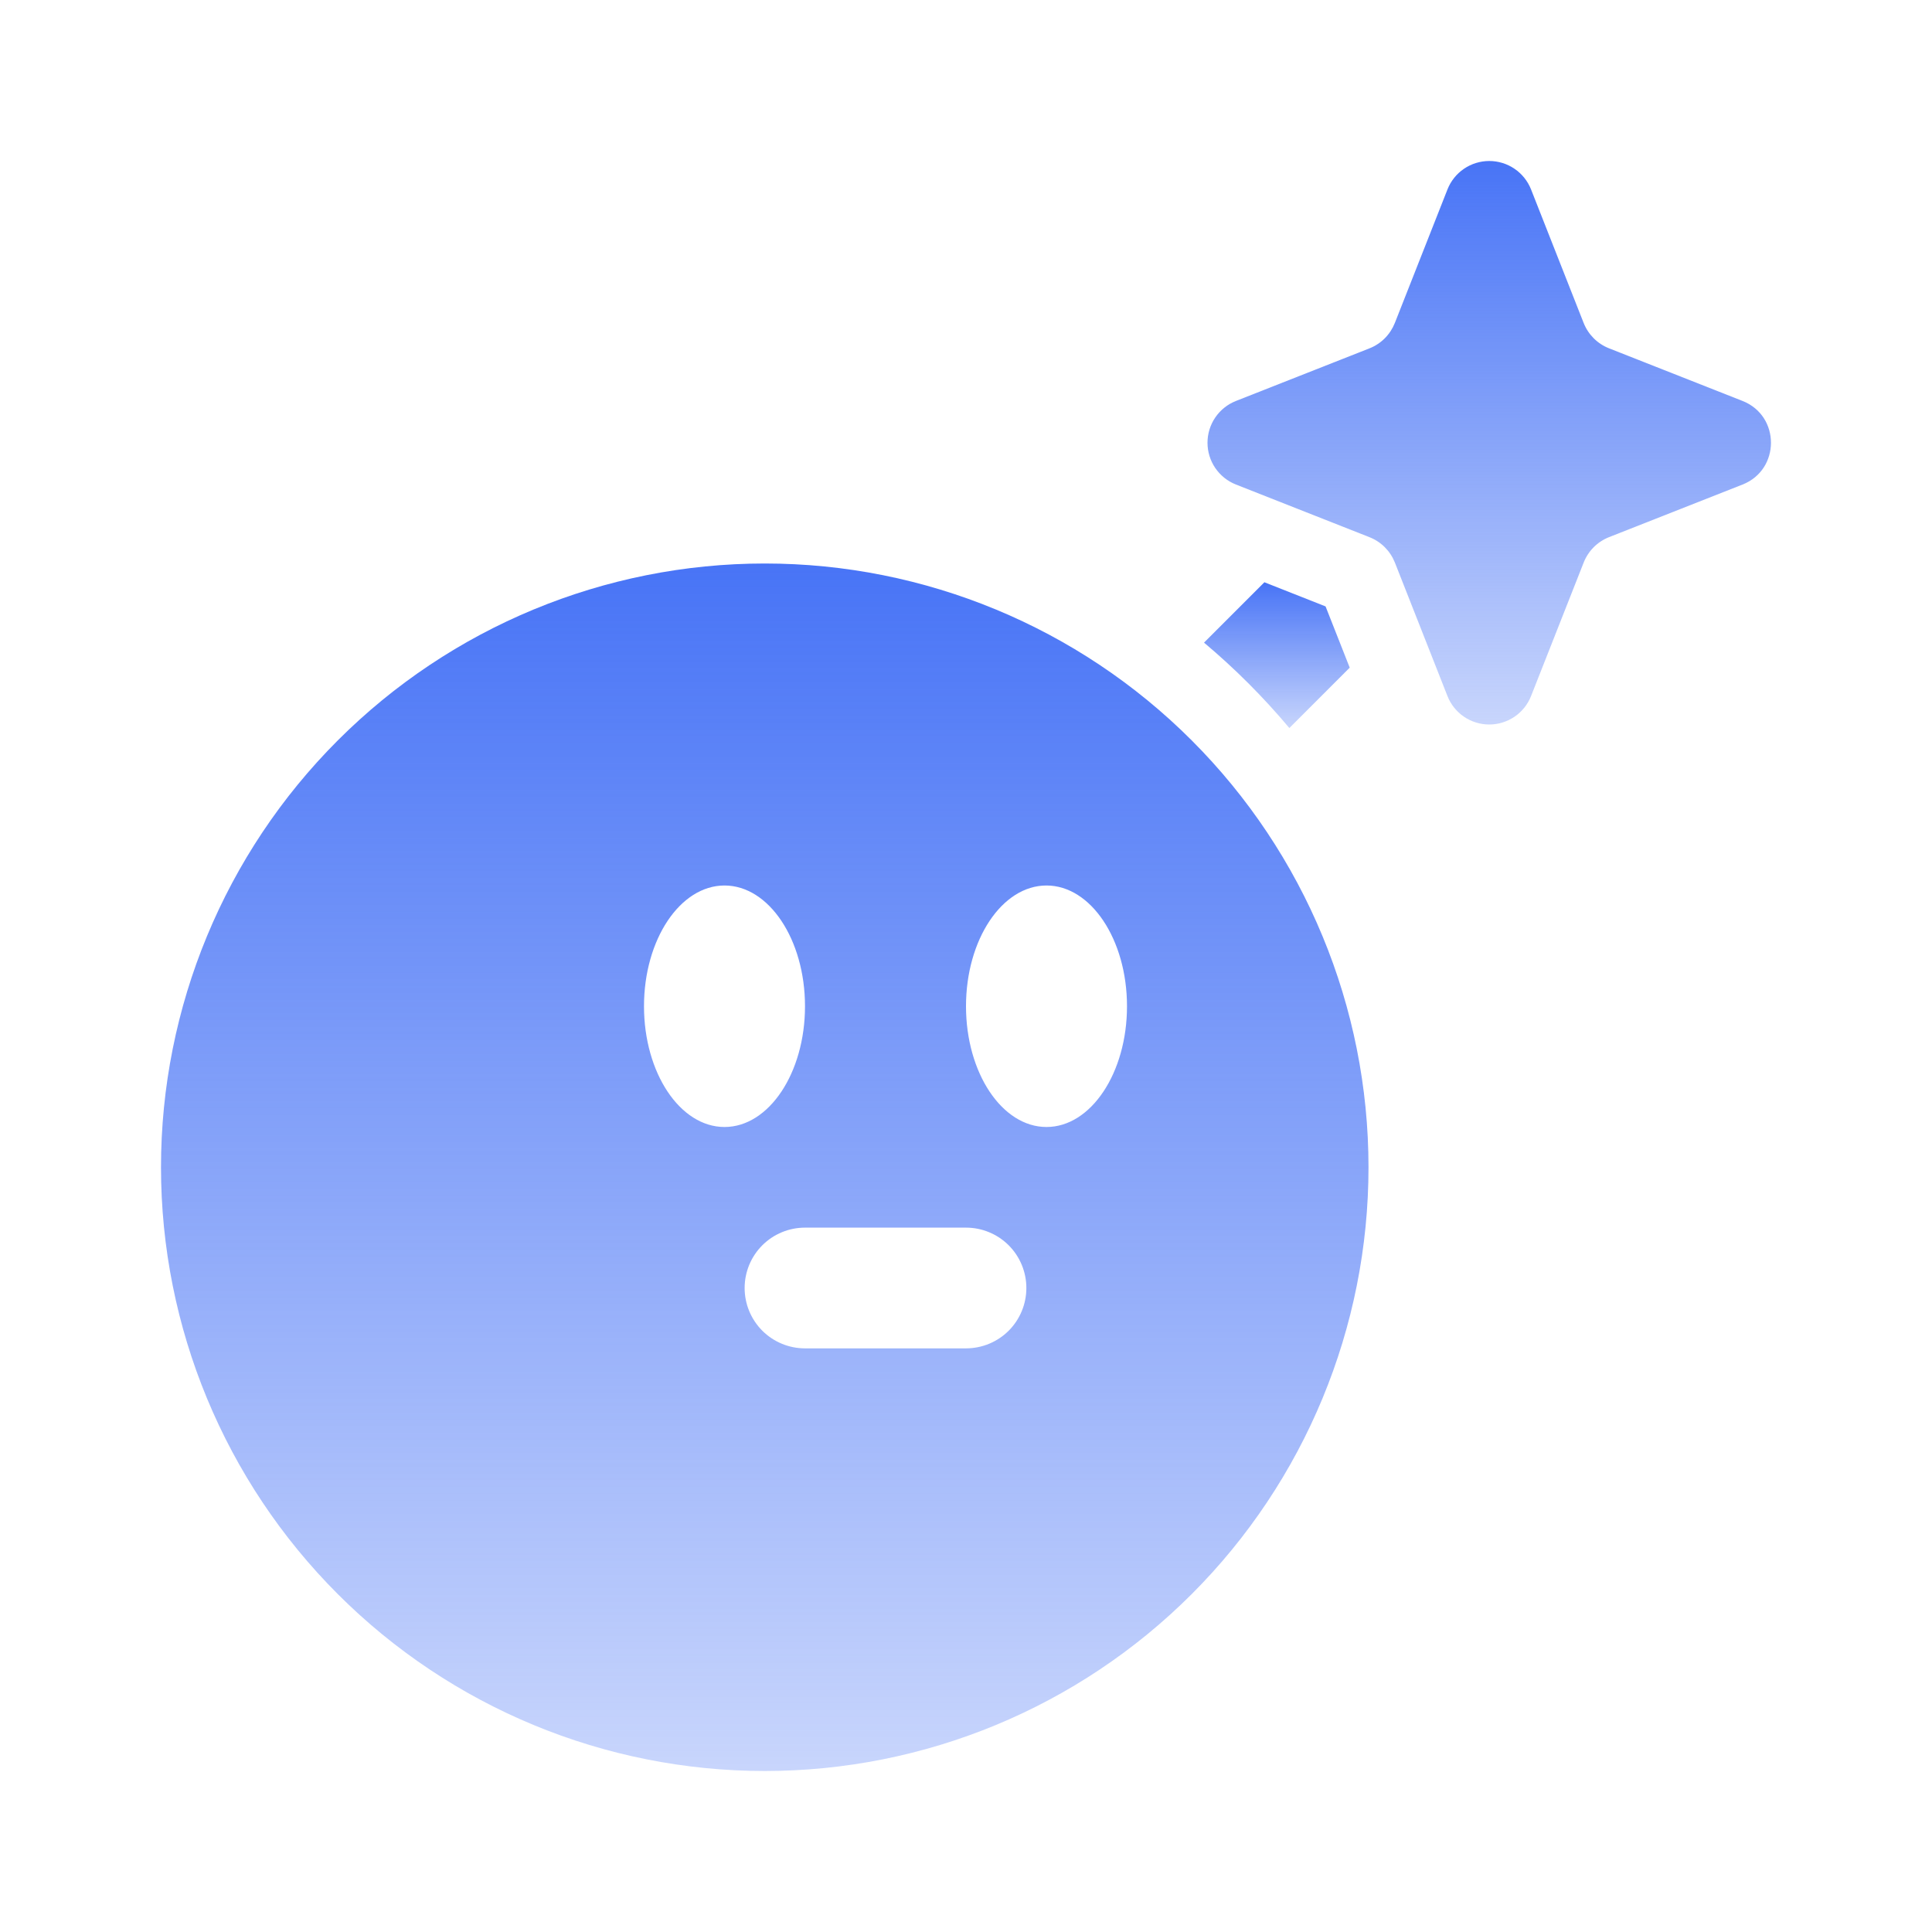 <?xml version="1.0" encoding="UTF-8"?> <svg xmlns="http://www.w3.org/2000/svg" width="90" height="90" viewBox="0 0 90 90" fill="none"><path d="M67.429 8.824C67.583 8.433 67.851 8.098 68.198 7.862C68.545 7.626 68.955 7.5 69.375 7.5C69.795 7.5 70.205 7.626 70.552 7.862C70.899 8.098 71.167 8.433 71.322 8.824L73.774 15.049C73.988 15.585 74.412 16.012 74.955 16.226L81.177 18.679C82.939 19.376 82.939 21.874 81.177 22.571L74.951 25.024C74.685 25.13 74.443 25.289 74.24 25.492C74.038 25.696 73.879 25.938 73.774 26.205L71.322 32.426C71.167 32.817 70.899 33.152 70.552 33.388C70.205 33.624 69.795 33.75 69.375 33.75C68.955 33.75 68.545 33.624 68.198 33.388C67.851 33.152 67.583 32.817 67.429 32.426L64.977 26.201C64.87 25.935 64.711 25.693 64.508 25.49C64.305 25.288 64.062 25.129 63.795 25.024L57.574 22.571C57.184 22.417 56.849 22.149 56.612 21.802C56.376 21.455 56.25 21.045 56.25 20.625C56.25 20.205 56.376 19.795 56.612 19.448C56.849 19.101 57.184 18.833 57.574 18.679L63.799 16.226C64.066 16.12 64.308 15.961 64.51 15.758C64.713 15.554 64.871 15.312 64.977 15.045L67.429 8.824Z" fill="url(#paint0_linear_3316_839)"></path><path fill-rule="evenodd" clip-rule="evenodd" d="M63.75 54.375C63.75 61.834 60.787 68.988 55.512 74.262C50.238 79.537 43.084 82.5 35.625 82.5C28.166 82.5 21.012 79.537 15.738 74.262C10.463 68.988 7.5 61.834 7.5 54.375C7.5 46.916 10.463 39.762 15.738 34.488C21.012 29.213 28.166 26.25 35.625 26.25C43.084 26.25 50.238 29.213 55.512 34.488C60.787 39.762 63.75 46.916 63.75 54.375ZM45 62.812C45.746 62.812 46.461 62.516 46.989 61.989C47.516 61.461 47.812 60.746 47.812 60C47.812 59.254 47.516 58.539 46.989 58.011C46.461 57.484 45.746 57.188 45 57.188H37.5C36.754 57.188 36.039 57.484 35.511 58.011C34.984 58.539 34.688 59.254 34.688 60C34.688 60.746 34.984 61.461 35.511 61.989C36.039 62.516 36.754 62.812 37.5 62.812H45ZM52.5 46.875C52.5 49.98 50.82 52.5 48.75 52.5C46.68 52.5 45 49.98 45 46.875C45 43.77 46.68 41.25 48.75 41.25C50.82 41.25 52.5 43.77 52.5 46.875ZM33.75 52.5C35.82 52.5 37.5 49.98 37.5 46.875C37.5 43.77 35.82 41.25 33.75 41.25C31.68 41.25 30 43.77 30 46.875C30 49.98 31.68 52.5 33.75 52.5Z" fill="url(#paint1_linear_3316_839)"></path><path d="M62.875 31.102L60.063 33.915C58.856 32.476 57.526 31.144 56.088 29.936L58.9 27.124L61.75 28.249L62.875 31.102Z" fill="url(#paint2_linear_3316_839)"></path><defs><linearGradient id="paint0_linear_3316_839" x1="69.374" y1="7.5" x2="69.374" y2="33.75" gradientUnits="userSpaceOnUse"><stop stop-color="#4874F6"></stop><stop offset="1" stop-color="#4874F6" stop-opacity="0.3"></stop></linearGradient><linearGradient id="paint1_linear_3316_839" x1="35.625" y1="26.25" x2="35.625" y2="82.5" gradientUnits="userSpaceOnUse"><stop stop-color="#4874F6"></stop><stop offset="1" stop-color="#4874F6" stop-opacity="0.3"></stop></linearGradient><linearGradient id="paint2_linear_3316_839" x1="59.482" y1="27.124" x2="59.482" y2="33.915" gradientUnits="userSpaceOnUse"><stop stop-color="#4874F6"></stop><stop offset="1" stop-color="#4874F6" stop-opacity="0.3"></stop></linearGradient></defs></svg> 